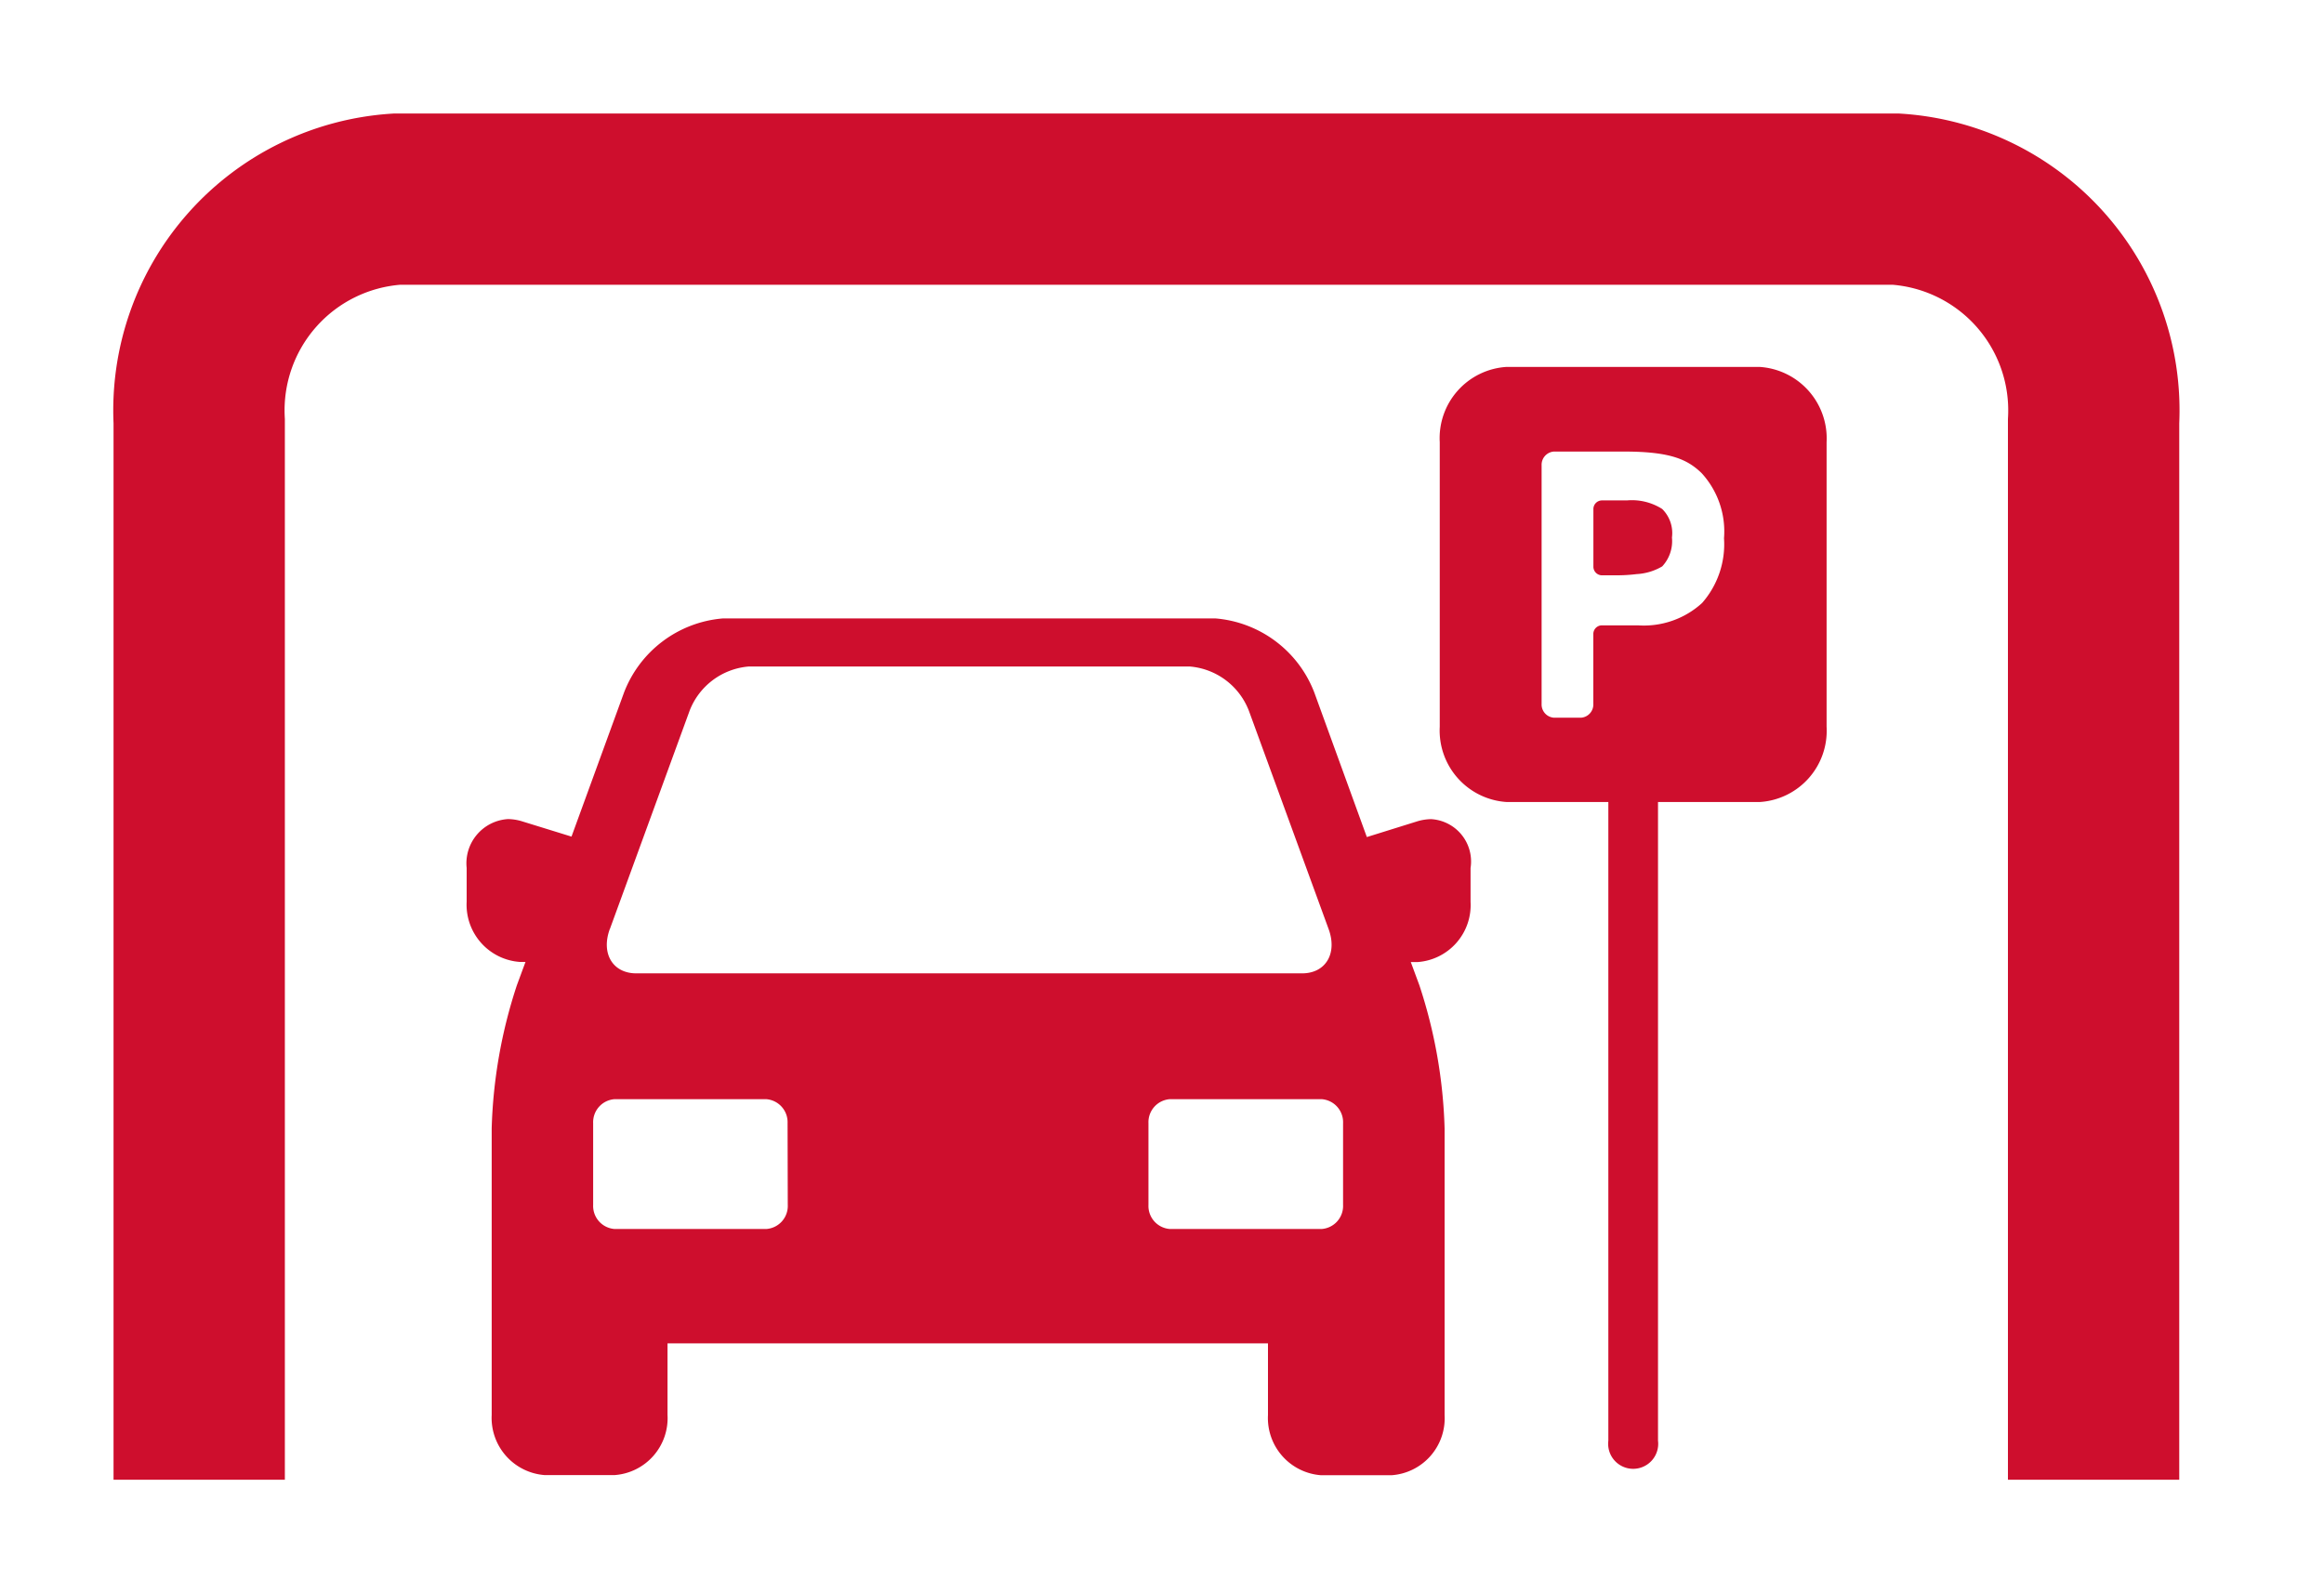<svg xmlns="http://www.w3.org/2000/svg" xmlns:xlink="http://www.w3.org/1999/xlink" width="35" height="24" viewBox="0 0 35 24">
  <defs>
    <style>
      .cls-1 {
        clip-path: url(#clip-Artboard_70);
      }

      .cls-2 {
        fill: #ce0e2d;
      }

      .cls-3 {
        fill: none;
        stroke: #ce0e2d;
        stroke-miterlimit: 10;
        stroke-width: 2.58px;
      }

      .cls-4 {
        fill: #fff;
      }
    </style>
    <clipPath id="clip-Artboard_70">
      <rect width="35" height="24"/>
    </clipPath>
  </defs>
  <g id="Artboard_70" data-name="Artboard – 70" class="cls-1">
    <rect class="cls-4" width="35" height="24"/>
    <g id="Group_3237" data-name="Group 3237" transform="translate(-16862 -1563.504)">
      <g id="Group_3206" data-name="Group 3206" transform="translate(16865 1566.504)">
        <g id="Group_3205" data-name="Group 3205" transform="translate(4.026 2.527)">
          <path id="Path_2176" data-name="Path 2176" class="cls-2" d="M24.015,119.833a.771.771,0,0,0-.2.031l-.766.239-.791-2.177a1.748,1.748,0,0,0-1.484-1.116H13.346a1.748,1.748,0,0,0-1.484,1.116l-.791,2.17-.754-.233a.771.771,0,0,0-.2-.031.667.667,0,0,0-.625.736v.509a.864.864,0,0,0,.8.907h.086l-.129.349a7.527,7.527,0,0,0-.38,2.158v4.316a.864.864,0,0,0,.8.907h1.048a.86.86,0,0,0,.8-.907V127.73h9.043v1.079a.864.864,0,0,0,.8.907H23.42a.86.86,0,0,0,.8-.907v-4.316a7.527,7.527,0,0,0-.38-2.158l-.129-.349h.1a.86.86,0,0,0,.8-.907v-.509A.639.639,0,0,0,24.015,119.833Zm-12.366,1.655,1.2-3.286a1.046,1.046,0,0,1,.889-.668h6.646a1.046,1.046,0,0,1,.889.668l1.2,3.286c.135.368-.043.668-.4.668H12.047C11.691,122.156,11.513,121.856,11.648,121.488Zm2.679,4.157a.348.348,0,0,1-.325.362H11.722a.348.348,0,0,1-.325-.362v-1.232a.348.348,0,0,1,.325-.362H14a.348.348,0,0,1,.325.362Zm8.363,0a.348.348,0,0,1-.325.362H20.085a.348.348,0,0,1-.325-.362v-1.232a.348.348,0,0,1,.325-.362h2.281a.348.348,0,0,1,.325.362Z" transform="translate(-9.49 -113.021)"/>
          <g id="Group_3204" data-name="Group 3204" transform="translate(14.653)">
            <path id="Path_2177" data-name="Path 2177" class="cls-2" d="M38.209,110.63H34.4a1.075,1.075,0,0,0-1.006,1.134v4.286a1.079,1.079,0,0,0,1.006,1.134h1.533v9.62a.377.377,0,1,0,.748,0v-9.62h1.533a1.075,1.075,0,0,0,1.006-1.134v-4.286A1.079,1.079,0,0,0,38.209,110.63Zm-.864,3.556a1.3,1.3,0,0,1-.963.337H35.83a.13.13,0,0,0-.123.135v1.048a.2.2,0,0,1-.184.208h-.411a.2.2,0,0,1-.184-.208v-3.593a.2.2,0,0,1,.184-.208h1.055c.7,0,.956.117,1.171.325a1.3,1.3,0,0,1,.337.981A1.341,1.341,0,0,1,37.345,114.186Z" transform="translate(-33.39 -110.63)"/>
            <path id="Path_2178" data-name="Path 2178" class="cls-2" d="M38.206,114.039a.85.85,0,0,0-.533-.129h-.38a.13.13,0,0,0-.123.135v.858a.13.13,0,0,0,.123.135h.227a2.4,2.4,0,0,0,.3-.018.851.851,0,0,0,.386-.116.557.557,0,0,0,.147-.435A.51.51,0,0,0,38.206,114.039Z" transform="translate(-34.852 -111.899)"/>
          </g>
        </g>
        <path id="Path_2179" data-name="Path 2179" class="cls-3" d="M1.29,123.59V107.646A3.188,3.188,0,0,1,4.263,104.3H26.847a3.188,3.188,0,0,1,2.973,3.346V123.59" transform="translate(-1.29 -104.3)"/>
      </g>
    </g>
  </g>
</svg>
